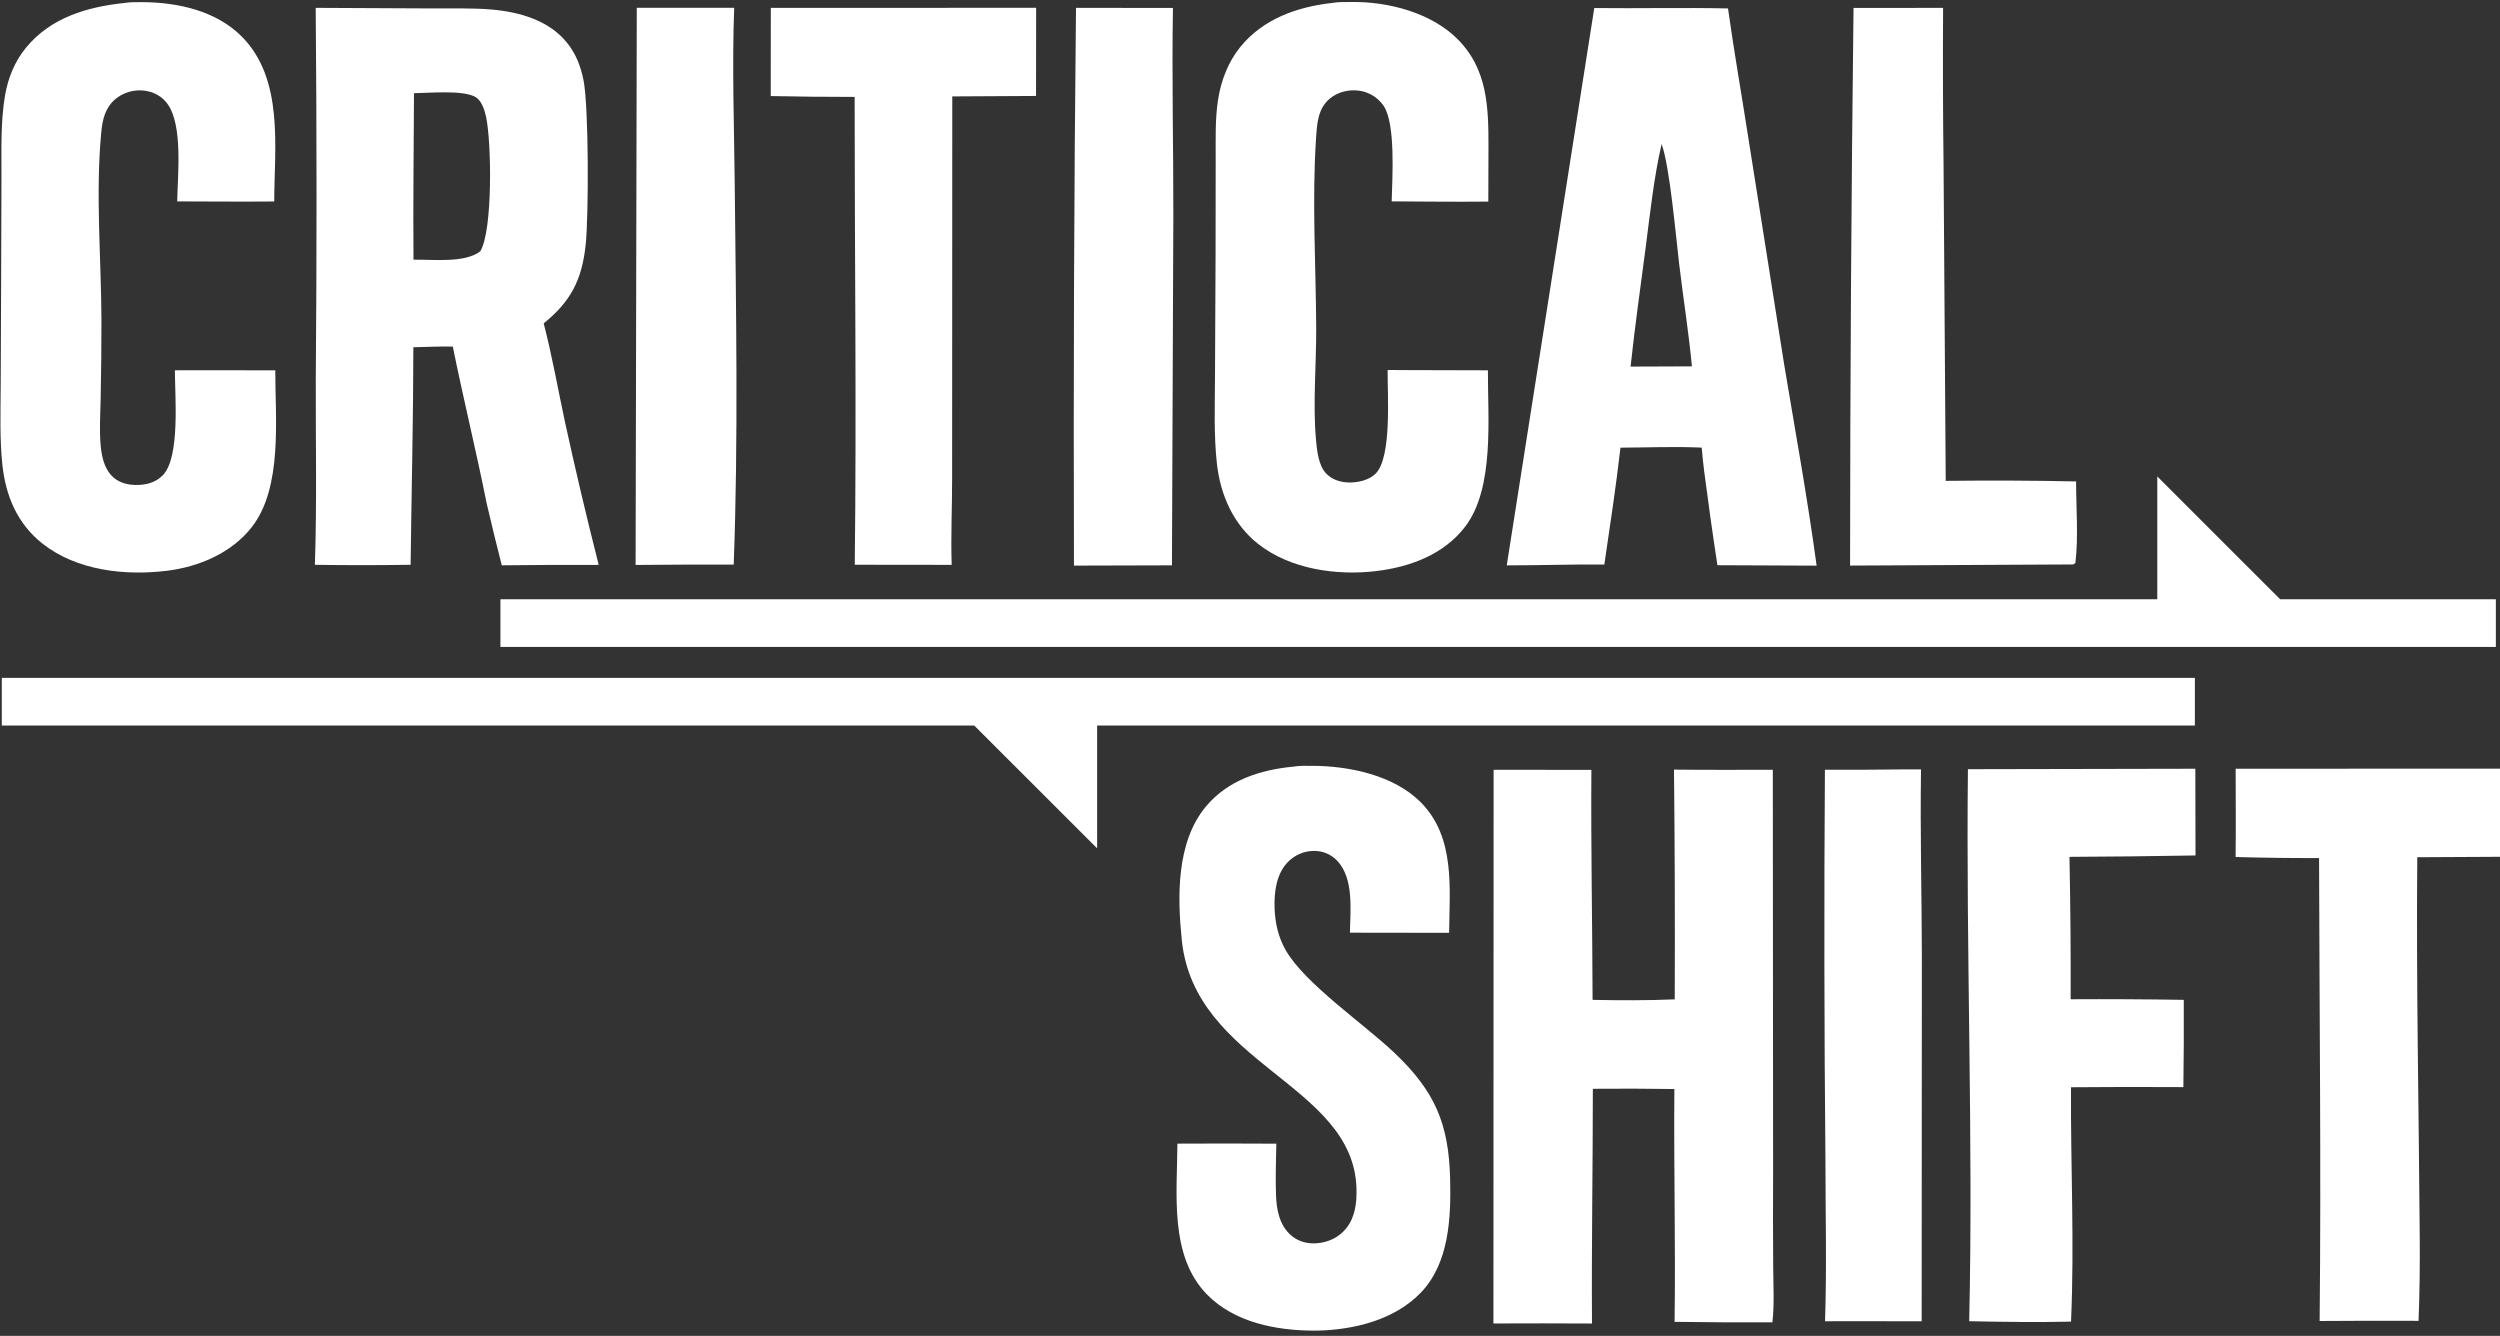 <?xml version="1.0" encoding="UTF-8" standalone="no"?>
<!DOCTYPE svg PUBLIC "-//W3C//DTD SVG 1.1//EN" "http://www.w3.org/Graphics/SVG/1.1/DTD/svg11.dtd">
<svg width="100%" height="100%" viewBox="0 0 262 140" version="1.1" xmlns="http://www.w3.org/2000/svg" xmlns:xlink="http://www.w3.org/1999/xlink" xml:space="preserve" xmlns:serif="http://www.serif.com/" style="fill-rule:evenodd;clip-rule:evenodd;stroke-linejoin:round;stroke-miterlimit:2;">
    <rect x="0" y="0" width="262" height="140" fill="#333333" stroke="none"/>
    <g transform="matrix(0.737,0,0,0.623,-346.905,-196.819)">
        <path d="M794.926,416.724L825.605,416.724L825.605,424.747L541.859,424.747L541.859,416.724L777.46,416.724L777.46,396.066L794.926,416.724Z" style="fill:white;"/>
    </g>
    <g transform="matrix(0.81,0,0,0.623,-438.718,-188.582)">
        <path d="M667.675,424.747L541.859,424.747L541.859,416.724L825.605,416.724L825.605,424.747L683.577,424.747L683.577,445.405L667.675,424.747Z" style="fill:white;"/>
    </g>
    <g transform="matrix(0.449,0,0,0.449,-40.488,-209.828)">
        <g>
            <g transform="matrix(0.632,0,0,0.632,39.709,290.295)">
                <path d="M196.443,283.008L239.316,283.219C246.677,283.286 254.226,282.996 261.554,283.641C271.722,284.535 282.489,287.585 289.183,295.796C292.554,299.932 294.345,304.631 295.365,309.799C297.302,319.601 297.28,360.07 296.137,370.62C294.747,383.451 290.68,391.423 280.645,399.533C283.754,411.474 285.888,423.753 288.473,435.82C292.334,453.529 296.499,471.167 300.967,488.733C289.034,488.7 277.102,488.751 265.17,488.886C263.206,481.236 261.333,473.564 259.551,465.869C255.702,446.556 250.965,427.416 247.082,408.108C242.232,408.005 237.358,408.234 232.509,408.354C232.48,435.154 231.813,461.901 231.498,488.69C219.713,488.871 207.927,488.874 196.142,488.7C196.911,465.878 196.404,442.898 196.474,420.054C196.858,374.372 196.848,328.69 196.443,283.008ZM232.742,314.531C232.653,335.016 232.388,355.528 232.559,376.011C239.671,375.912 251.529,377.326 257.212,372.932C261.889,365.334 261.388,332.474 259.355,323.22C258.814,320.756 257.76,317.268 255.407,315.919C250.752,313.249 238.16,314.483 232.742,314.531Z" style="fill:white;"/>
            </g>
            <g transform="matrix(0.632,0,0,0.632,39.709,290.295)">
                <path d="M668.639,283.076C685.101,283.267 701.572,282.866 718.028,283.22C720.219,298.885 722.961,314.518 725.396,330.153L738.785,414.812C742.899,439.505 747.398,464.206 750.758,489.01L714.123,488.851C712.333,477.199 710.688,465.526 709.188,453.833C708.804,451.042 708.581,448.233 708.325,445.428C698.389,444.945 688.261,445.395 678.306,445.438C676.679,459.851 674.446,474.242 672.353,488.596C660.347,488.494 648.325,488.91 636.313,488.909L668.639,283.076ZM693.505,333.305C690.631,345.752 689.25,359.01 687.597,371.672C685.692,386.261 683.617,400.87 682.048,415.497L692.439,415.462L704.708,415.41C703.499,402.791 701.497,390.213 699.993,377.621C698.816,367.775 696.494,341.278 693.505,333.305Z" style="fill:white;"/>
            </g>
            <g transform="matrix(0.632,0,0,0.632,39.709,290.295)">
                <path d="M571.825,281.195C574.069,280.776 576.693,280.872 578.981,280.844C592.584,280.676 608.391,284.765 618.235,294.634C629.178,305.603 629.587,319.651 629.567,334.199L629.505,354.555C617.62,354.705 605.708,354.507 593.821,354.475C594.024,345.967 595.379,325.606 590.734,319.03C590.47,318.655 590.187,318.296 589.886,317.951C589.584,317.606 589.265,317.277 588.929,316.966C588.593,316.655 588.241,316.362 587.874,316.087C587.507,315.812 587.127,315.558 586.733,315.324C586.34,315.089 585.935,314.876 585.519,314.684C585.102,314.492 584.677,314.322 584.243,314.175C583.81,314.028 583.369,313.903 582.922,313.802C582.475,313.701 582.024,313.624 581.569,313.57C577.841,313.114 573.862,314.1 570.955,316.526C566.584,320.171 566.25,325.697 565.899,330.971C564.356,354.139 565.817,377.792 565.942,401.013C566.014,414.3 564.671,429.333 565.85,442.331C566.213,446.337 566.725,451.864 569.542,454.898C571.738,457.263 574.942,458.252 578.102,458.302C581.386,458.353 585.573,457.409 587.942,454.978C593.988,448.776 592.212,425.438 592.325,416.751L600.125,416.793L629.36,416.873C629.266,434.263 631.905,460.34 620.934,474.64C613.079,484.878 600.681,489.48 588.244,490.997C573.532,492.792 556.285,490.358 544.392,480.901C535.26,473.639 530.548,462.793 529.277,451.396C528.103,440.879 528.519,429.936 528.566,419.365L528.778,374.251L528.82,339.281C528.853,331.848 528.552,324.151 529.717,316.797C530.817,309.856 533.393,303.073 537.825,297.562C546.227,287.115 558.891,282.638 571.825,281.195Z" style="fill:white;"/>
            </g>
            <g transform="matrix(0.632,0,0,0.632,39.709,290.295)">
                <path d="M125.847,281.202C127.93,280.839 130.345,280.897 132.461,280.904C145.506,280.948 159.782,284.117 169.224,293.692C184.733,309.419 181.2,334.41 181.124,354.514C169.185,354.625 157.235,354.505 145.295,354.484C145.463,344.687 147.476,326.305 141.647,318.392C139.572,315.574 136.463,313.956 133.009,313.562C129.257,313.133 125.298,314.29 122.416,316.743C118.707,319.898 117.699,324.216 117.255,328.868C115.081,351.668 117.227,375.409 117.313,398.293C117.324,407.914 117.228,417.534 117.025,427.153C116.922,433.036 116.466,439.16 117.064,445.015C117.442,448.719 118.295,452.657 120.825,455.527C123.159,458.174 126.475,459.154 129.914,459.216C133.689,459.284 137.371,458.368 140.042,455.561C146.445,448.833 144.43,426.265 144.441,416.869L151.875,416.842L181.518,416.879C181.466,434.5 184.349,460.019 172.841,474.774C165.38,484.339 153.318,489.442 141.544,490.897C126.053,492.81 108.187,490.846 95.553,480.883C86.272,473.564 81.949,463.295 80.725,451.752C79.72,442.263 80.055,432.554 80.105,423.024L80.265,385.436L80.39,345.492C80.425,335.566 80.025,325.175 81.706,315.364C82.817,308.88 85.274,302.802 89.476,297.693C98.614,286.583 112.056,282.636 125.847,281.202Z" style="fill:white;"/>
            </g>
            <g transform="matrix(0.632,0,0,0.632,39.709,290.295)">
                <path d="M364.526,283.021L462.513,282.99L462.473,315.543L431.54,315.713L431.484,456.661C431.502,467.343 430.961,478.039 431.322,488.717L395.527,488.676C396.202,431.119 395.476,373.462 395.48,315.896C385.15,315.904 374.821,315.8 364.493,315.584L364.526,283.021Z" style="fill:white;"/>
            </g>
            <g transform="matrix(0.632,0,0,0.632,39.709,290.295)">
                <path d="M764.388,283.043L797.464,283.017C797.346,302.384 797.403,321.75 797.636,341.115L798.434,457.698C814.483,457.501 830.53,457.572 846.577,457.909C846.587,467.678 847.473,478.38 846.326,488.031L845.537,488.564L763.114,488.986C763.139,420.335 763.564,351.688 764.388,283.043Z" style="fill:white;"/>
            </g>
            <g transform="matrix(0.632,0,0,0.632,39.709,290.295)">
                <path d="M315.024,282.993L350.997,282.991C350.189,304.678 350.976,326.535 351.195,348.234C351.663,394.635 352.551,442.309 350.816,488.616C338.739,488.589 326.663,488.635 314.587,488.754L315.024,282.993Z" style="fill:white;"/>
            </g>
            <g transform="matrix(0.632,0,0,0.632,39.709,290.295)">
                <path d="M477.232,283.01L513.038,283.042C512.587,308.551 513.224,334.08 513.184,359.594L512.67,488.895L476.483,488.994C476.26,420.329 476.509,351.668 477.232,283.01Z" style="fill:white;"/>
            </g>
        </g>
    </g>
    <g transform="matrix(0.449,0,0,0.449,-42.988,-206.577)">
        <g>
            <g transform="matrix(0.632,0,0,0.632,78.803,309.611)">
                <path d="M645.035,522.314C657.197,522.464 669.367,522.386 681.531,522.385L681.637,671.398C681.576,682.871 681.587,694.344 681.669,705.817C681.698,712.592 682.134,719.727 681.384,726.453C669.34,726.5 657.297,726.436 645.254,726.263C645.648,697.61 644.931,668.942 645.17,640.283C635.135,640.132 625.099,640.102 615.063,640.193C615.068,669.087 614.55,697.989 614.753,726.882C602.618,726.814 590.484,726.809 578.349,726.866L578.416,522.39L614.524,522.408C614.322,550.711 614.889,579.047 614.97,607.355C625.05,607.544 635.239,607.603 645.311,607.166C645.422,578.881 645.33,550.597 645.035,522.314Z" style="fill:white;"/>
            </g>
            <g transform="matrix(0.632,0,0,0.632,78.803,309.611)">
                <path d="M504.532,521.21C506.729,520.83 509.232,520.918 511.462,520.923C525.089,520.947 541.698,524.412 551.61,534.485C564.29,547.371 562.146,566.017 561.984,582.595L525.34,582.543C525.517,574.241 526.844,562.589 520.708,556.035C518.405,553.574 515.31,552.285 511.941,552.343C511.498,552.349 511.057,552.377 510.617,552.426C510.176,552.476 509.74,552.547 509.307,552.64C508.874,552.732 508.446,552.845 508.024,552.98C507.602,553.115 507.188,553.27 506.781,553.445C506.374,553.621 505.977,553.816 505.59,554.031C505.203,554.245 504.827,554.478 504.462,554.73C504.097,554.981 503.746,555.25 503.408,555.537C503.07,555.823 502.747,556.125 502.439,556.443C498.157,560.873 497.343,567.467 497.524,573.364C497.693,578.892 498.877,584.181 501.643,589.018C508.704,601.369 530.66,616.337 541.789,626.917C556.688,641.081 561.863,652.971 562.358,673.498C562.704,687.816 562.011,704.645 551.463,715.554C541.78,725.569 526.834,729.216 513.341,729.506L512.369,729.512C498.317,729.515 482.734,726.576 472.536,716.131C458.576,701.833 461.558,678.826 461.637,660.452C473.814,660.386 485.992,660.391 498.17,660.466C498.06,666.774 497.817,673.131 498.049,679.437C498.247,684.846 499.276,690.487 503.535,694.256C506.235,696.645 509.705,697.536 513.256,697.235C517.476,696.877 521.344,695.03 524.006,691.692C527.352,687.498 527.924,682.109 527.77,676.931C526.62,638.334 468.013,631.35 463.263,585.332C461.606,569.276 461.219,549.203 472.063,536.068C480.2,526.211 492.213,522.384 504.532,521.21Z" style="fill:white;"/>
            </g>
            <g transform="matrix(0.632,0,0,0.632,78.803,309.611)">
                <path d="M753.588,522.165L837.573,521.995L837.636,554.019C822.121,554.297 806.604,554.469 791.086,554.536C791.443,572.065 791.589,589.595 791.524,607.128C805.451,607.049 819.378,607.123 833.303,607.35C833.356,618.093 833.307,628.835 833.154,639.576C819.32,639.487 805.486,639.504 791.653,639.627C791.487,668.516 792.963,697.279 791.662,726.183C779.111,726.472 766.606,726.291 754.056,726.03C755.613,658.092 752.841,590.094 753.588,522.165Z" style="fill:white;"/>
            </g>
            <g transform="matrix(0.632,0,0,0.632,78.803,309.611)">
                <path d="M852.467,521.998L950.532,521.957L950.574,554.511L919.542,554.676C919.123,601.386 920.132,648.157 920.444,694.867C920.547,705.213 920.404,715.556 920.017,725.895C907.839,725.841 895.661,725.86 883.483,725.953C884.065,668.986 883.395,611.948 883.27,554.976C872.994,555.014 862.72,554.887 852.448,554.596C852.578,543.736 852.465,532.86 852.467,521.998Z" style="fill:white;"/>
            </g>
            <g transform="matrix(0.632,0,0,0.632,78.803,309.611)">
                <path d="M729.309,522.243L736.266,522.242C735.911,545.187 736.528,568.184 736.574,591.138L736.5,726.06L708.393,726.016L700.823,726.053C701.471,706.243 700.981,686.267 700.963,666.438C700.511,618.413 700.446,570.389 700.769,522.366C710.283,522.405 719.796,522.364 729.309,522.243Z" style="fill:white;"/>
            </g>
        </g>
    </g>
</svg>
